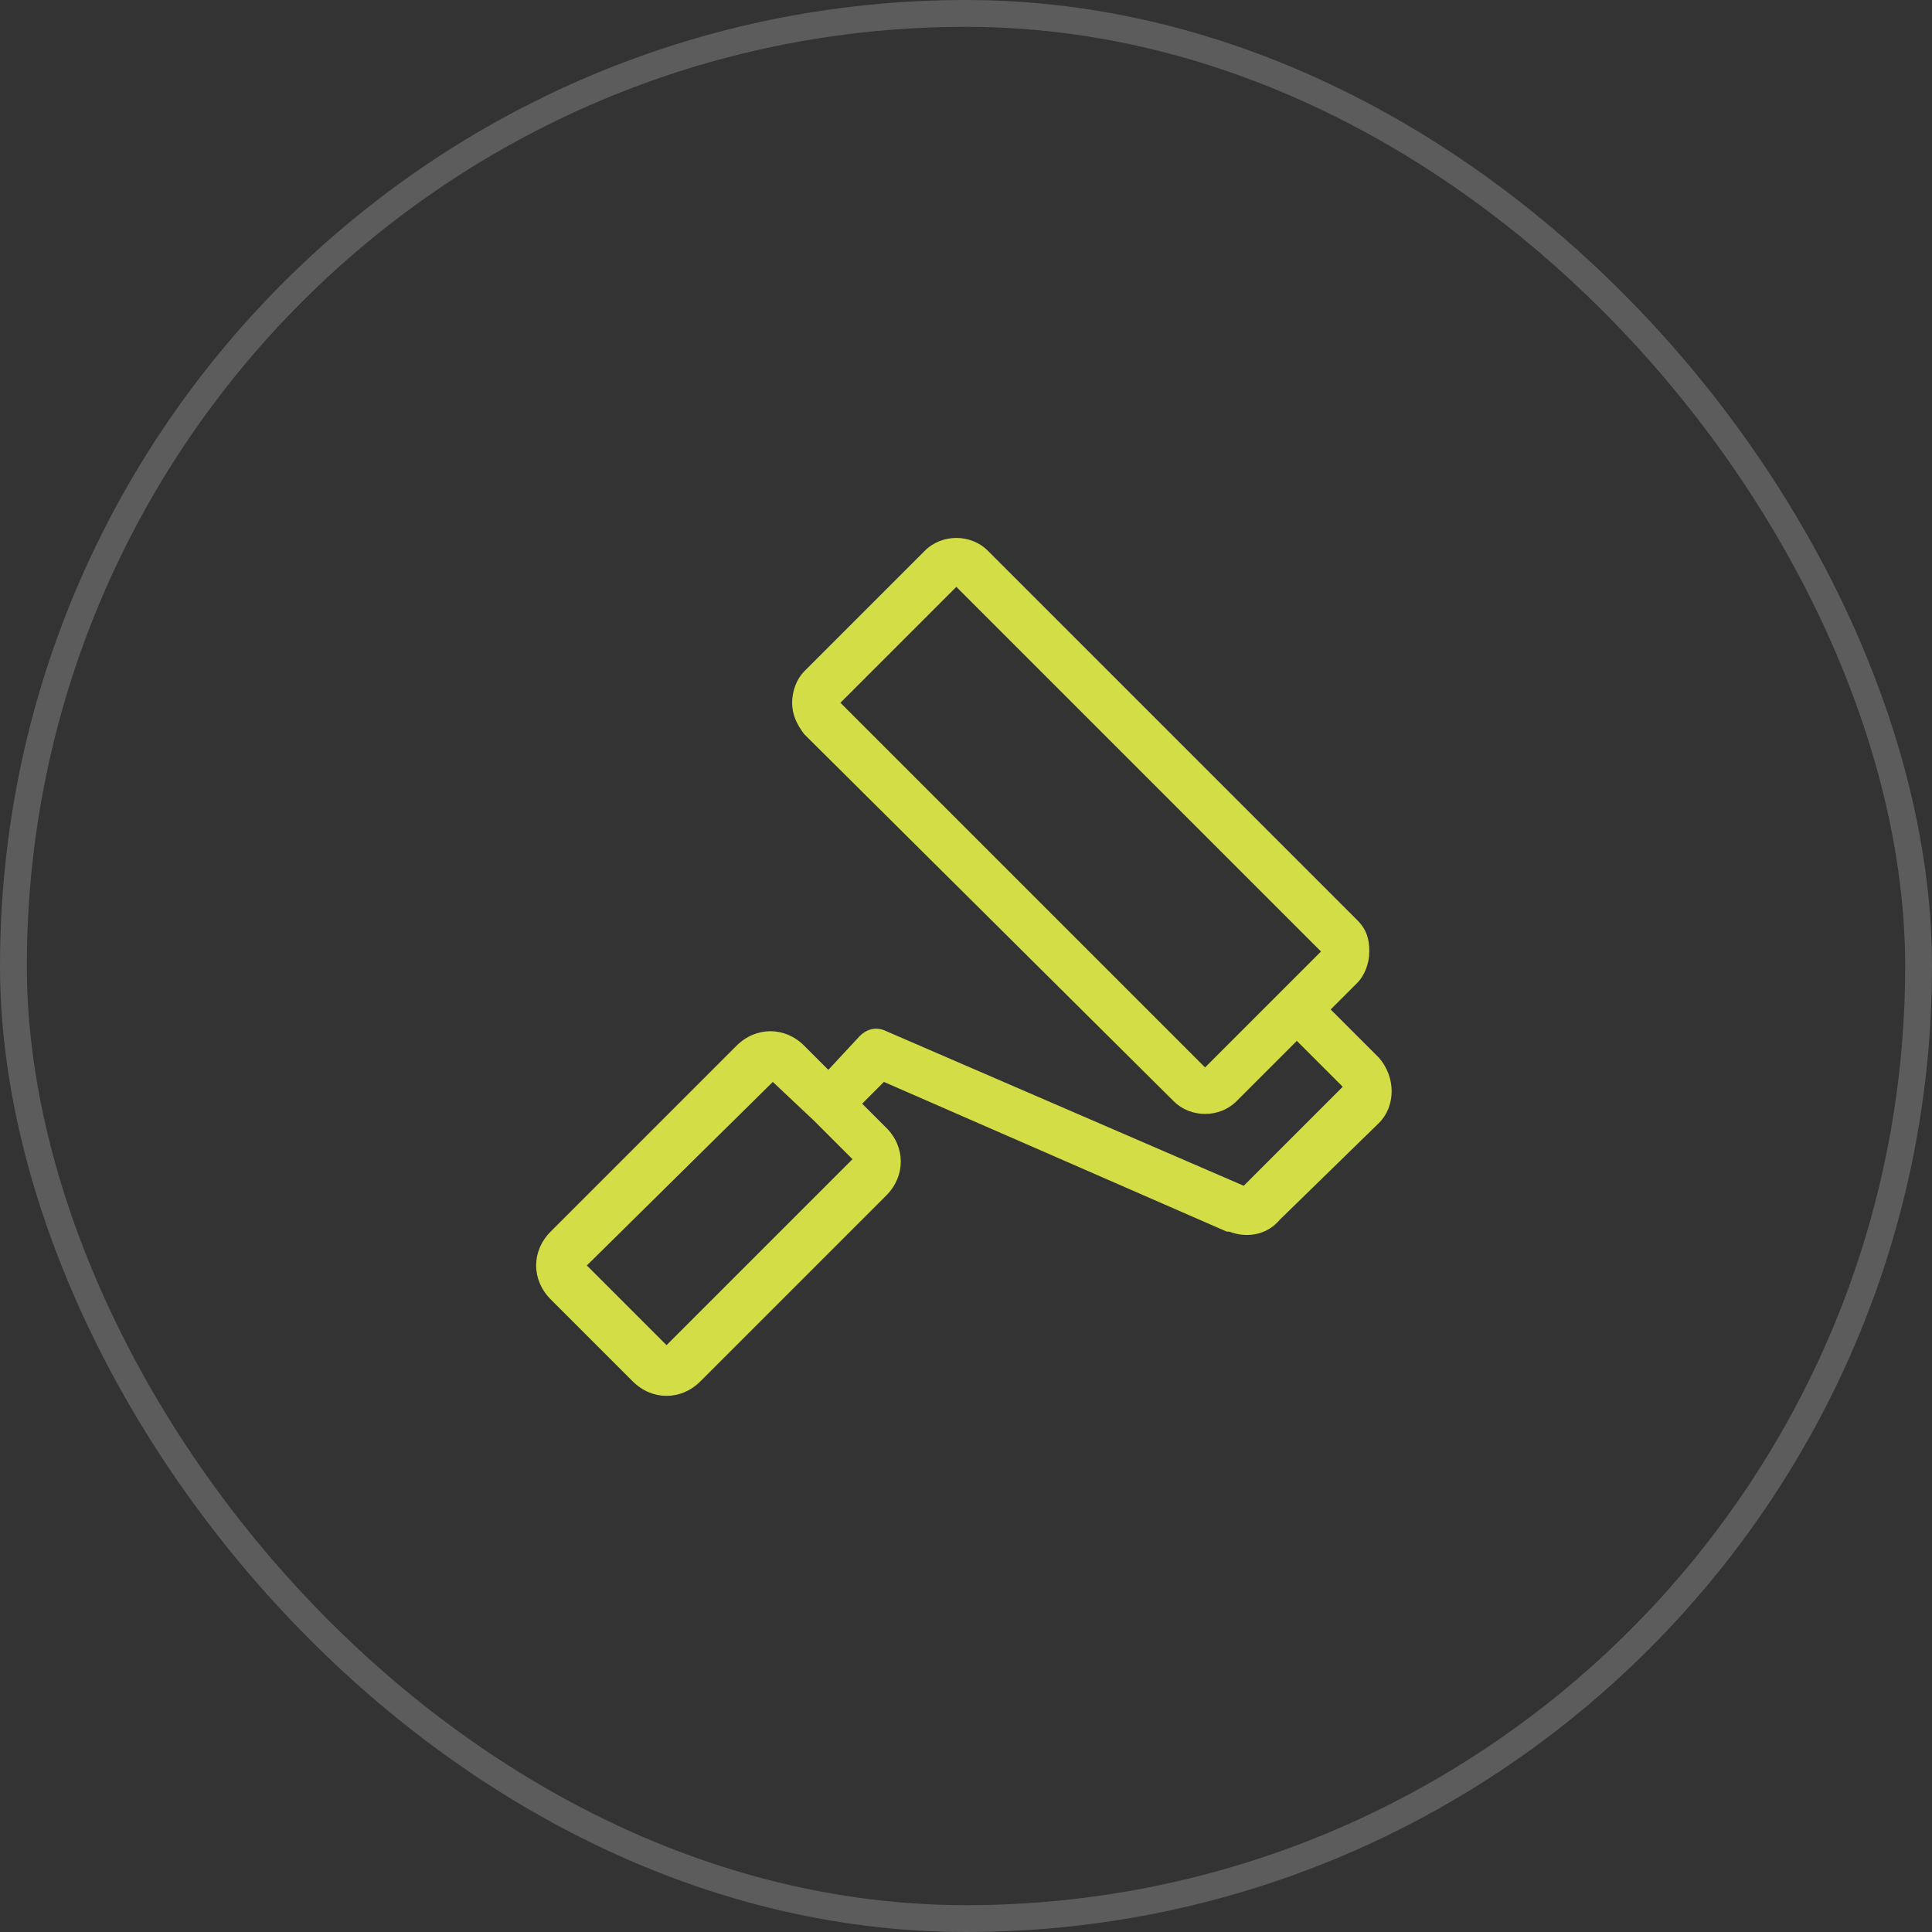 <?xml version="1.0" encoding="UTF-8"?>
<svg xmlns="http://www.w3.org/2000/svg" width="56" height="56" viewBox="0 0 56 56" fill="none">
  <rect x="0" y="0" width="56" height="56" fill="#333333" stroke="none"/>
  <rect x="0.389" y="0.389" width="55.222" height="55.222" rx="27.611" stroke="white" stroke-opacity="0.2" stroke-width="0.778"></rect>
  <path d="M19.32 40.46C18.97 40.46 18.62 40.32 18.34 40.04L15.96 37.66C15.4 37.1 15.4 36.26 15.96 35.7L21.35 30.31C21.91 29.75 22.75 29.75 23.31 30.31L24.01 31.01L24.92 30.03C25.13 29.82 25.41 29.75 25.69 29.89L36.05 34.37L38.92 31.5L37.59 30.17L35.84 31.92C35.35 32.41 34.51 32.41 34.02 31.92L23.31 21.28C23.1 21 22.96 20.72 22.96 20.37C22.96 20.02 23.1 19.67 23.31 19.46L26.81 15.96C27.3 15.47 28.14 15.47 28.63 15.96L39.34 26.67C39.62 26.95 39.69 27.23 39.69 27.58C39.69 27.93 39.55 28.28 39.34 28.49L38.57 29.26L39.97 30.66C40.46 31.22 40.46 32.06 39.97 32.55L37.1 35.35C36.75 35.77 36.19 35.91 35.63 35.7C35.63 35.7 35.63 35.7 35.56 35.7L25.62 31.36L24.99 31.99L25.69 32.69C25.97 32.97 26.11 33.32 26.11 33.67C26.11 34.02 25.97 34.37 25.69 34.65L20.3 40.04C20.02 40.32 19.67 40.46 19.32 40.46ZM17.01 36.68L19.32 38.99L24.71 33.6L23.59 32.48L22.4 31.36L17.01 36.68ZM24.36 20.37L34.93 30.94L38.29 27.58L27.72 17.01L24.36 20.37Z" fill="#D3DD45"></path>
</svg>
